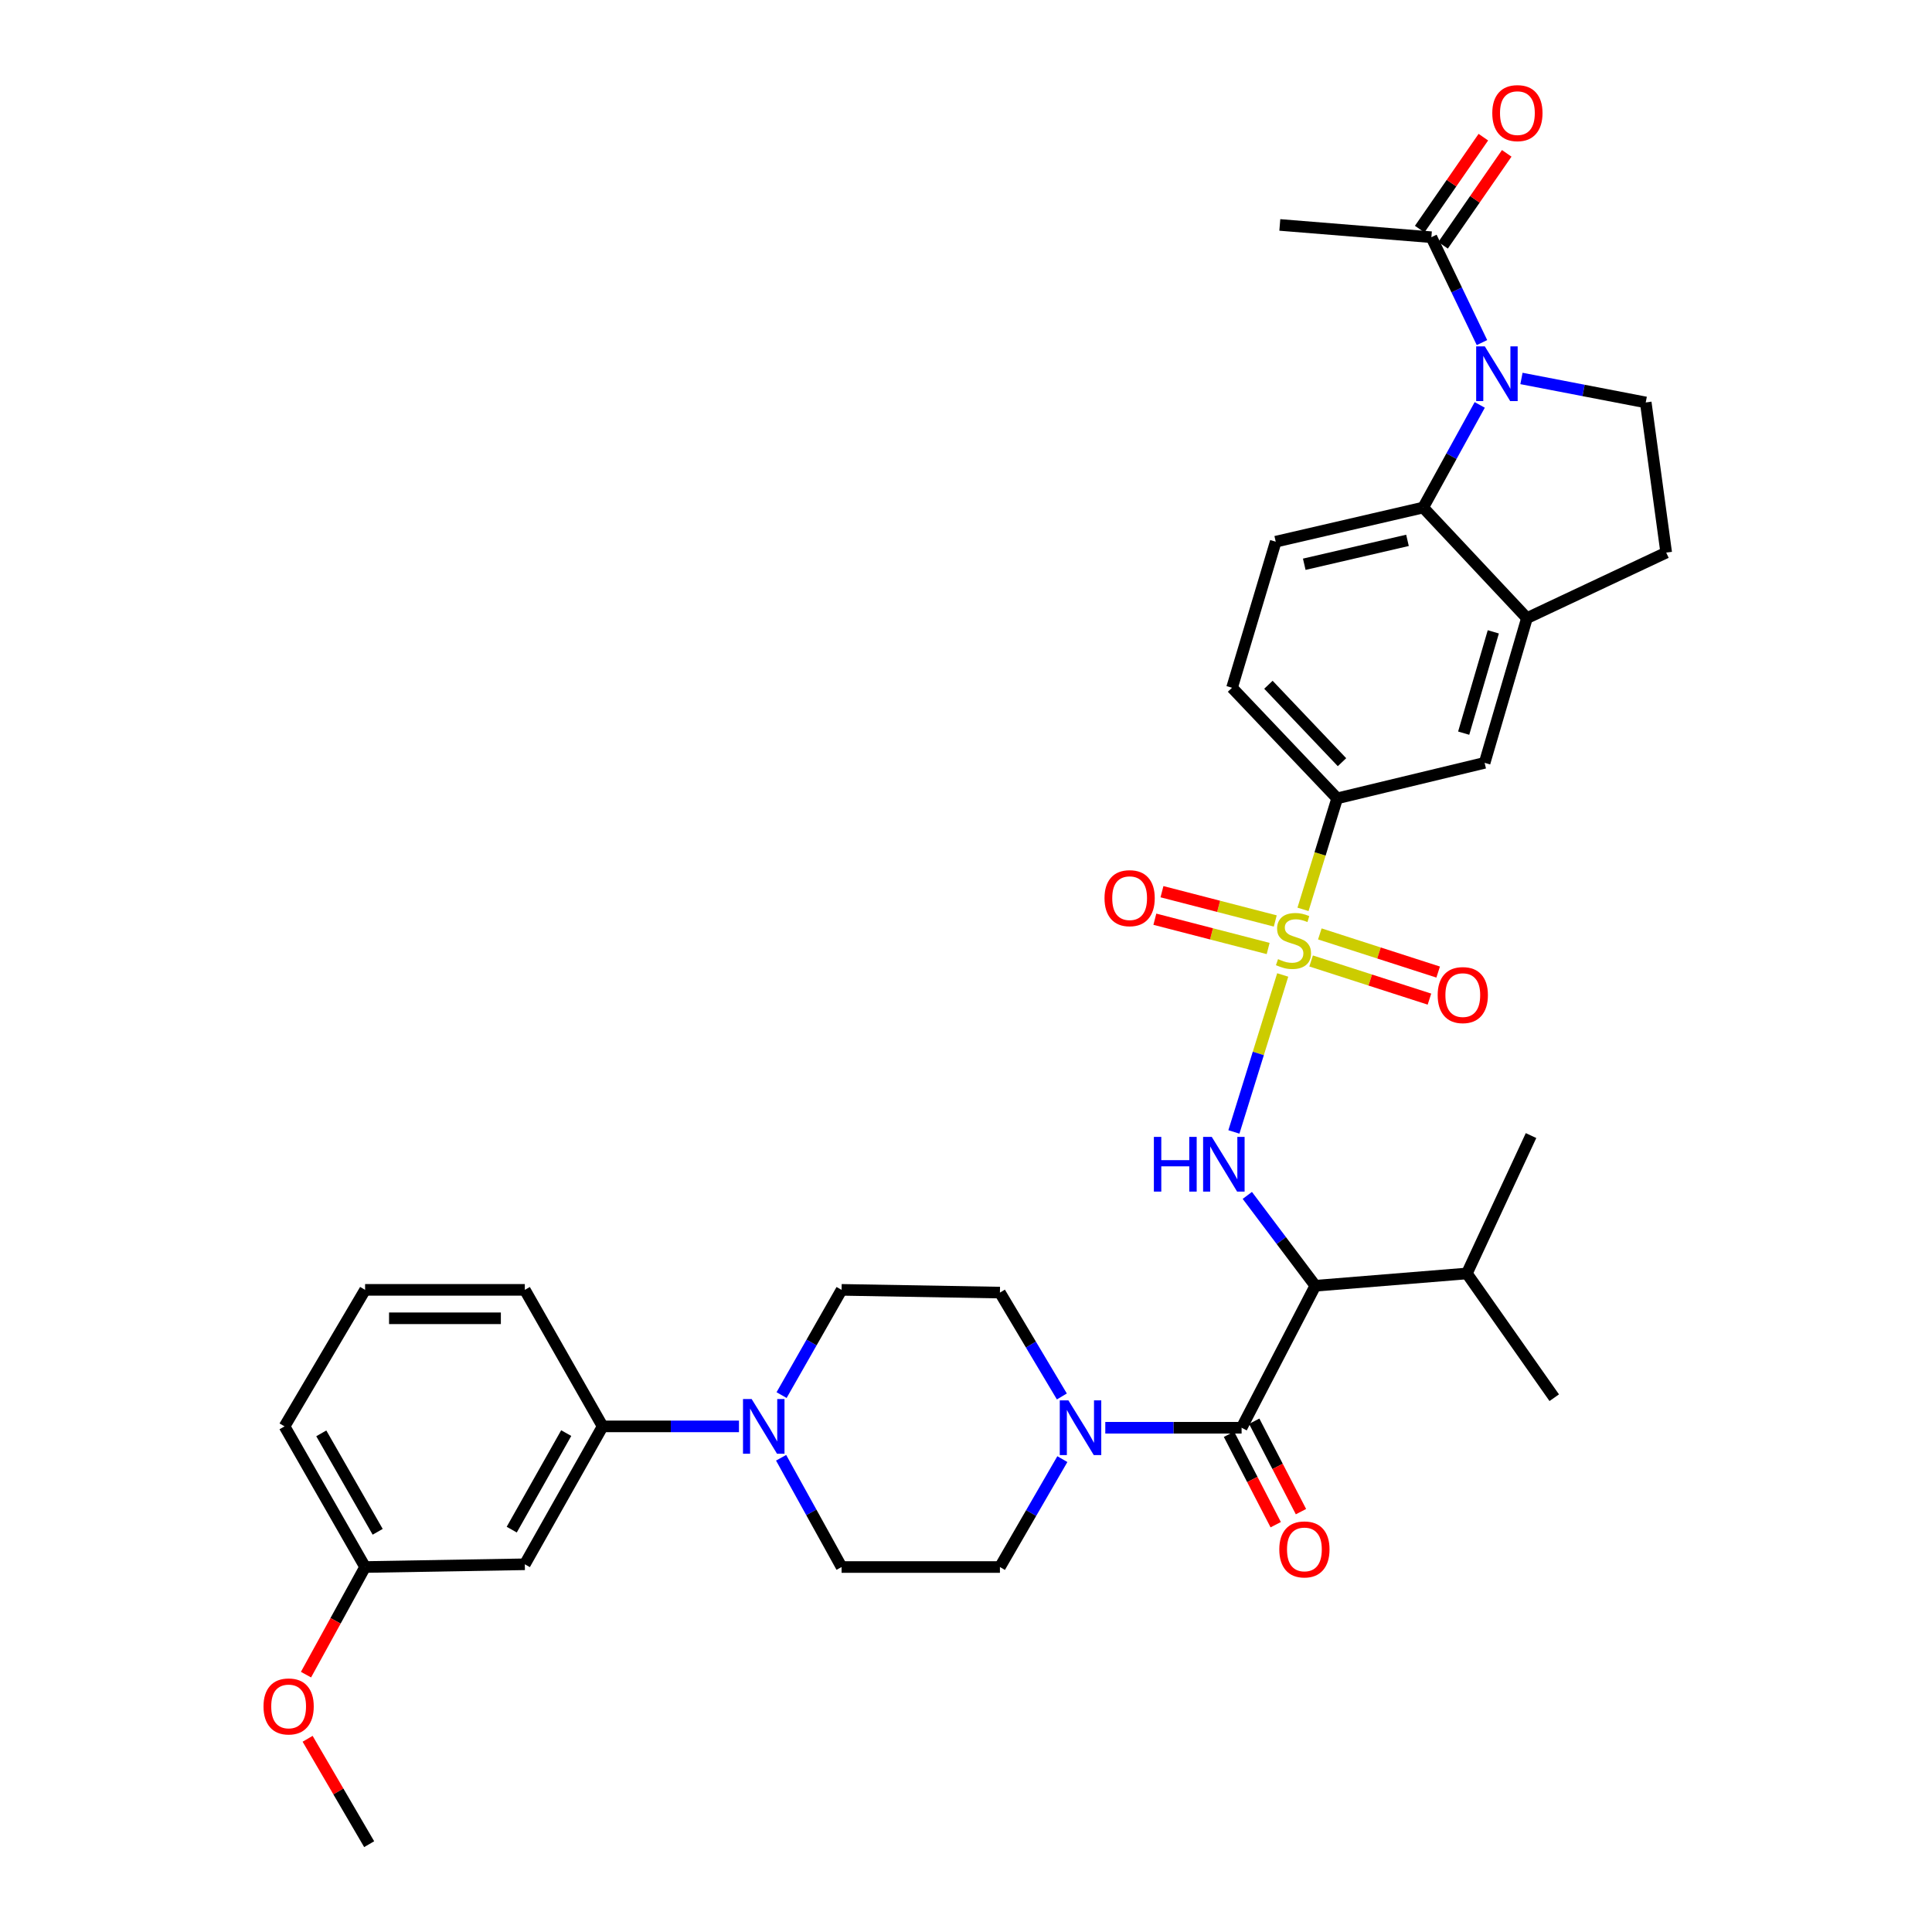 <?xml version='1.0' encoding='iso-8859-1'?>
<svg version='1.1' baseProfile='full'
              xmlns='http://www.w3.org/2000/svg'
                      xmlns:rdkit='http://www.rdkit.org/xml'
                      xmlns:xlink='http://www.w3.org/1999/xlink'
                  xml:space='preserve'
width='1000px' height='1000px' viewBox='0 0 1000 1000'>
<!-- END OF HEADER -->
<rect style='opacity:1.0;fill:#FFFFFF;stroke:none' width='1000' height='1000' x='0' y='0'> </rect>
<path class='bond-1' d='M 663.932,504.64 L 651.298,545.264' style='fill:none;fill-rule:evenodd;stroke:#CCCC00;stroke-width:6px;stroke-linecap:butt;stroke-linejoin:miter;stroke-opacity:1' />
<path class='bond-1' d='M 651.298,545.264 L 638.664,585.887' style='fill:none;fill-rule:evenodd;stroke:#0000FF;stroke-width:6px;stroke-linecap:butt;stroke-linejoin:miter;stroke-opacity:1' />
<path class='bond-6' d='M 674.438,470.684 L 683.275,441.958' style='fill:none;fill-rule:evenodd;stroke:#CCCC00;stroke-width:6px;stroke-linecap:butt;stroke-linejoin:miter;stroke-opacity:1' />
<path class='bond-6' d='M 683.275,441.958 L 692.113,413.232' style='fill:none;fill-rule:evenodd;stroke:#000000;stroke-width:6px;stroke-linecap:butt;stroke-linejoin:miter;stroke-opacity:1' />
<path class='bond-13' d='M 660.074,476.691 L 630.754,469.115' style='fill:none;fill-rule:evenodd;stroke:#CCCC00;stroke-width:6px;stroke-linecap:butt;stroke-linejoin:miter;stroke-opacity:1' />
<path class='bond-13' d='M 630.754,469.115 L 601.435,461.538' style='fill:none;fill-rule:evenodd;stroke:#FF0000;stroke-width:6px;stroke-linecap:butt;stroke-linejoin:miter;stroke-opacity:1' />
<path class='bond-13' d='M 656.392,490.937 L 627.073,483.36' style='fill:none;fill-rule:evenodd;stroke:#CCCC00;stroke-width:6px;stroke-linecap:butt;stroke-linejoin:miter;stroke-opacity:1' />
<path class='bond-13' d='M 627.073,483.36 L 597.753,475.784' style='fill:none;fill-rule:evenodd;stroke:#FF0000;stroke-width:6px;stroke-linecap:butt;stroke-linejoin:miter;stroke-opacity:1' />
<path class='bond-14' d='M 678.628,497.397 L 709.253,507.27' style='fill:none;fill-rule:evenodd;stroke:#CCCC00;stroke-width:6px;stroke-linecap:butt;stroke-linejoin:miter;stroke-opacity:1' />
<path class='bond-14' d='M 709.253,507.27 L 739.879,517.142' style='fill:none;fill-rule:evenodd;stroke:#FF0000;stroke-width:6px;stroke-linecap:butt;stroke-linejoin:miter;stroke-opacity:1' />
<path class='bond-14' d='M 683.142,483.393 L 713.767,493.266' style='fill:none;fill-rule:evenodd;stroke:#CCCC00;stroke-width:6px;stroke-linecap:butt;stroke-linejoin:miter;stroke-opacity:1' />
<path class='bond-14' d='M 713.767,493.266 L 744.393,503.138' style='fill:none;fill-rule:evenodd;stroke:#FF0000;stroke-width:6px;stroke-linecap:butt;stroke-linejoin:miter;stroke-opacity:1' />
<path class='bond-0' d='M 765.911,209.58 L 751.274,236.142' style='fill:none;fill-rule:evenodd;stroke:#0000FF;stroke-width:6px;stroke-linecap:butt;stroke-linejoin:miter;stroke-opacity:1' />
<path class='bond-0' d='M 751.274,236.142 L 736.638,262.703' style='fill:none;fill-rule:evenodd;stroke:#000000;stroke-width:6px;stroke-linecap:butt;stroke-linejoin:miter;stroke-opacity:1' />
<path class='bond-9' d='M 767.065,177.323 L 753.973,150.05' style='fill:none;fill-rule:evenodd;stroke:#0000FF;stroke-width:6px;stroke-linecap:butt;stroke-linejoin:miter;stroke-opacity:1' />
<path class='bond-9' d='M 753.973,150.05 L 740.88,122.777' style='fill:none;fill-rule:evenodd;stroke:#000000;stroke-width:6px;stroke-linecap:butt;stroke-linejoin:miter;stroke-opacity:1' />
<path class='bond-36' d='M 787.504,195.892 L 819.667,202.094' style='fill:none;fill-rule:evenodd;stroke:#0000FF;stroke-width:6px;stroke-linecap:butt;stroke-linejoin:miter;stroke-opacity:1' />
<path class='bond-36' d='M 819.667,202.094 L 851.829,208.296' style='fill:none;fill-rule:evenodd;stroke:#000000;stroke-width:6px;stroke-linecap:butt;stroke-linejoin:miter;stroke-opacity:1' />
<path class='bond-2' d='M 645.606,618.74 L 663.211,642.123' style='fill:none;fill-rule:evenodd;stroke:#0000FF;stroke-width:6px;stroke-linecap:butt;stroke-linejoin:miter;stroke-opacity:1' />
<path class='bond-2' d='M 663.211,642.123 L 680.816,665.505' style='fill:none;fill-rule:evenodd;stroke:#000000;stroke-width:6px;stroke-linecap:butt;stroke-linejoin:miter;stroke-opacity:1' />
<path class='bond-3' d='M 680.816,665.505 L 642.65,738.999' style='fill:none;fill-rule:evenodd;stroke:#000000;stroke-width:6px;stroke-linecap:butt;stroke-linejoin:miter;stroke-opacity:1' />
<path class='bond-25' d='M 680.816,665.505 L 759.248,659.145' style='fill:none;fill-rule:evenodd;stroke:#000000;stroke-width:6px;stroke-linecap:butt;stroke-linejoin:miter;stroke-opacity:1' />
<path class='bond-5' d='M 642.65,738.999 L 607.374,738.999' style='fill:none;fill-rule:evenodd;stroke:#000000;stroke-width:6px;stroke-linecap:butt;stroke-linejoin:miter;stroke-opacity:1' />
<path class='bond-5' d='M 607.374,738.999 L 572.098,738.999' style='fill:none;fill-rule:evenodd;stroke:#0000FF;stroke-width:6px;stroke-linecap:butt;stroke-linejoin:miter;stroke-opacity:1' />
<path class='bond-17' d='M 636.115,742.377 L 648.211,765.779' style='fill:none;fill-rule:evenodd;stroke:#000000;stroke-width:6px;stroke-linecap:butt;stroke-linejoin:miter;stroke-opacity:1' />
<path class='bond-17' d='M 648.211,765.779 L 660.307,789.18' style='fill:none;fill-rule:evenodd;stroke:#FF0000;stroke-width:6px;stroke-linecap:butt;stroke-linejoin:miter;stroke-opacity:1' />
<path class='bond-17' d='M 649.186,735.621 L 661.282,759.022' style='fill:none;fill-rule:evenodd;stroke:#000000;stroke-width:6px;stroke-linecap:butt;stroke-linejoin:miter;stroke-opacity:1' />
<path class='bond-17' d='M 661.282,759.022 L 673.378,782.424' style='fill:none;fill-rule:evenodd;stroke:#FF0000;stroke-width:6px;stroke-linecap:butt;stroke-linejoin:miter;stroke-opacity:1' />
<path class='bond-4' d='M 736.638,262.703 L 660.315,280.376' style='fill:none;fill-rule:evenodd;stroke:#000000;stroke-width:6px;stroke-linecap:butt;stroke-linejoin:miter;stroke-opacity:1' />
<path class='bond-4' d='M 728.509,279.688 L 675.083,292.059' style='fill:none;fill-rule:evenodd;stroke:#000000;stroke-width:6px;stroke-linecap:butt;stroke-linejoin:miter;stroke-opacity:1' />
<path class='bond-35' d='M 736.638,262.703 L 790.342,319.939' style='fill:none;fill-rule:evenodd;stroke:#000000;stroke-width:6px;stroke-linecap:butt;stroke-linejoin:miter;stroke-opacity:1' />
<path class='bond-19' d='M 549.875,755.241 L 533.718,783.165' style='fill:none;fill-rule:evenodd;stroke:#0000FF;stroke-width:6px;stroke-linecap:butt;stroke-linejoin:miter;stroke-opacity:1' />
<path class='bond-19' d='M 533.718,783.165 L 517.56,811.088' style='fill:none;fill-rule:evenodd;stroke:#000000;stroke-width:6px;stroke-linecap:butt;stroke-linejoin:miter;stroke-opacity:1' />
<path class='bond-20' d='M 549.616,722.803 L 533.588,695.924' style='fill:none;fill-rule:evenodd;stroke:#0000FF;stroke-width:6px;stroke-linecap:butt;stroke-linejoin:miter;stroke-opacity:1' />
<path class='bond-20' d='M 533.588,695.924 L 517.56,669.044' style='fill:none;fill-rule:evenodd;stroke:#000000;stroke-width:6px;stroke-linecap:butt;stroke-linejoin:miter;stroke-opacity:1' />
<path class='bond-12' d='M 692.113,413.232 L 768.436,394.848' style='fill:none;fill-rule:evenodd;stroke:#000000;stroke-width:6px;stroke-linecap:butt;stroke-linejoin:miter;stroke-opacity:1' />
<path class='bond-23' d='M 692.113,413.232 L 637.705,355.979' style='fill:none;fill-rule:evenodd;stroke:#000000;stroke-width:6px;stroke-linecap:butt;stroke-linejoin:miter;stroke-opacity:1' />
<path class='bond-23' d='M 694.617,394.508 L 656.532,354.431' style='fill:none;fill-rule:evenodd;stroke:#000000;stroke-width:6px;stroke-linecap:butt;stroke-linejoin:miter;stroke-opacity:1' />
<path class='bond-7' d='M 404.546,722.103 L 420.071,694.866' style='fill:none;fill-rule:evenodd;stroke:#0000FF;stroke-width:6px;stroke-linecap:butt;stroke-linejoin:miter;stroke-opacity:1' />
<path class='bond-7' d='M 420.071,694.866 L 435.597,667.63' style='fill:none;fill-rule:evenodd;stroke:#000000;stroke-width:6px;stroke-linecap:butt;stroke-linejoin:miter;stroke-opacity:1' />
<path class='bond-11' d='M 382.49,738.296 L 347.21,738.296' style='fill:none;fill-rule:evenodd;stroke:#0000FF;stroke-width:6px;stroke-linecap:butt;stroke-linejoin:miter;stroke-opacity:1' />
<path class='bond-11' d='M 347.21,738.296 L 311.929,738.296' style='fill:none;fill-rule:evenodd;stroke:#000000;stroke-width:6px;stroke-linecap:butt;stroke-linejoin:miter;stroke-opacity:1' />
<path class='bond-37' d='M 404.302,754.536 L 419.95,782.812' style='fill:none;fill-rule:evenodd;stroke:#0000FF;stroke-width:6px;stroke-linecap:butt;stroke-linejoin:miter;stroke-opacity:1' />
<path class='bond-37' d='M 419.95,782.812 L 435.597,811.088' style='fill:none;fill-rule:evenodd;stroke:#000000;stroke-width:6px;stroke-linecap:butt;stroke-linejoin:miter;stroke-opacity:1' />
<path class='bond-8' d='M 790.342,319.939 L 768.436,394.848' style='fill:none;fill-rule:evenodd;stroke:#000000;stroke-width:6px;stroke-linecap:butt;stroke-linejoin:miter;stroke-opacity:1' />
<path class='bond-8' d='M 772.934,327.045 L 757.599,379.482' style='fill:none;fill-rule:evenodd;stroke:#000000;stroke-width:6px;stroke-linecap:butt;stroke-linejoin:miter;stroke-opacity:1' />
<path class='bond-18' d='M 790.342,319.939 L 862.423,286.016' style='fill:none;fill-rule:evenodd;stroke:#000000;stroke-width:6px;stroke-linecap:butt;stroke-linejoin:miter;stroke-opacity:1' />
<path class='bond-24' d='M 746.929,126.965 L 763.404,103.169' style='fill:none;fill-rule:evenodd;stroke:#000000;stroke-width:6px;stroke-linecap:butt;stroke-linejoin:miter;stroke-opacity:1' />
<path class='bond-24' d='M 763.404,103.169 L 779.88,79.373' style='fill:none;fill-rule:evenodd;stroke:#FF0000;stroke-width:6px;stroke-linecap:butt;stroke-linejoin:miter;stroke-opacity:1' />
<path class='bond-24' d='M 734.832,118.589 L 751.307,94.793' style='fill:none;fill-rule:evenodd;stroke:#000000;stroke-width:6px;stroke-linecap:butt;stroke-linejoin:miter;stroke-opacity:1' />
<path class='bond-24' d='M 751.307,94.793 L 767.783,70.998' style='fill:none;fill-rule:evenodd;stroke:#FF0000;stroke-width:6px;stroke-linecap:butt;stroke-linejoin:miter;stroke-opacity:1' />
<path class='bond-28' d='M 740.88,122.777 L 662.432,116.425' style='fill:none;fill-rule:evenodd;stroke:#000000;stroke-width:6px;stroke-linecap:butt;stroke-linejoin:miter;stroke-opacity:1' />
<path class='bond-10' d='M 851.829,208.296 L 862.423,286.016' style='fill:none;fill-rule:evenodd;stroke:#000000;stroke-width:6px;stroke-linecap:butt;stroke-linejoin:miter;stroke-opacity:1' />
<path class='bond-16' d='M 311.929,738.296 L 271.647,809.674' style='fill:none;fill-rule:evenodd;stroke:#000000;stroke-width:6px;stroke-linecap:butt;stroke-linejoin:miter;stroke-opacity:1' />
<path class='bond-16' d='M 293.073,741.771 L 264.875,791.735' style='fill:none;fill-rule:evenodd;stroke:#000000;stroke-width:6px;stroke-linecap:butt;stroke-linejoin:miter;stroke-opacity:1' />
<path class='bond-29' d='M 311.929,738.296 L 271.647,667.63' style='fill:none;fill-rule:evenodd;stroke:#000000;stroke-width:6px;stroke-linecap:butt;stroke-linejoin:miter;stroke-opacity:1' />
<path class='bond-15' d='M 660.315,280.376 L 637.705,355.979' style='fill:none;fill-rule:evenodd;stroke:#000000;stroke-width:6px;stroke-linecap:butt;stroke-linejoin:miter;stroke-opacity:1' />
<path class='bond-26' d='M 271.647,809.674 L 188.973,811.088' style='fill:none;fill-rule:evenodd;stroke:#000000;stroke-width:6px;stroke-linecap:butt;stroke-linejoin:miter;stroke-opacity:1' />
<path class='bond-22' d='M 517.56,811.088 L 435.597,811.088' style='fill:none;fill-rule:evenodd;stroke:#000000;stroke-width:6px;stroke-linecap:butt;stroke-linejoin:miter;stroke-opacity:1' />
<path class='bond-21' d='M 517.56,669.044 L 435.597,667.63' style='fill:none;fill-rule:evenodd;stroke:#000000;stroke-width:6px;stroke-linecap:butt;stroke-linejoin:miter;stroke-opacity:1' />
<path class='bond-32' d='M 759.248,659.145 L 792.46,587.768' style='fill:none;fill-rule:evenodd;stroke:#000000;stroke-width:6px;stroke-linecap:butt;stroke-linejoin:miter;stroke-opacity:1' />
<path class='bond-33' d='M 759.248,659.145 L 804.476,723.452' style='fill:none;fill-rule:evenodd;stroke:#000000;stroke-width:6px;stroke-linecap:butt;stroke-linejoin:miter;stroke-opacity:1' />
<path class='bond-27' d='M 188.973,811.088 L 173.679,838.94' style='fill:none;fill-rule:evenodd;stroke:#000000;stroke-width:6px;stroke-linecap:butt;stroke-linejoin:miter;stroke-opacity:1' />
<path class='bond-27' d='M 173.679,838.94 L 158.385,866.792' style='fill:none;fill-rule:evenodd;stroke:#FF0000;stroke-width:6px;stroke-linecap:butt;stroke-linejoin:miter;stroke-opacity:1' />
<path class='bond-38' d='M 188.973,811.088 L 147.276,738.296' style='fill:none;fill-rule:evenodd;stroke:#000000;stroke-width:6px;stroke-linecap:butt;stroke-linejoin:miter;stroke-opacity:1' />
<path class='bond-38' d='M 195.485,792.856 L 166.298,741.902' style='fill:none;fill-rule:evenodd;stroke:#000000;stroke-width:6px;stroke-linecap:butt;stroke-linejoin:miter;stroke-opacity:1' />
<path class='bond-34' d='M 159.221,899.995 L 175.151,927.27' style='fill:none;fill-rule:evenodd;stroke:#FF0000;stroke-width:6px;stroke-linecap:butt;stroke-linejoin:miter;stroke-opacity:1' />
<path class='bond-34' d='M 175.151,927.27 L 191.082,954.545' style='fill:none;fill-rule:evenodd;stroke:#000000;stroke-width:6px;stroke-linecap:butt;stroke-linejoin:miter;stroke-opacity:1' />
<path class='bond-30' d='M 271.647,667.63 L 188.973,667.63' style='fill:none;fill-rule:evenodd;stroke:#000000;stroke-width:6px;stroke-linecap:butt;stroke-linejoin:miter;stroke-opacity:1' />
<path class='bond-30' d='M 259.246,682.344 L 201.374,682.344' style='fill:none;fill-rule:evenodd;stroke:#000000;stroke-width:6px;stroke-linecap:butt;stroke-linejoin:miter;stroke-opacity:1' />
<path class='bond-31' d='M 188.973,667.63 L 147.276,738.296' style='fill:none;fill-rule:evenodd;stroke:#000000;stroke-width:6px;stroke-linecap:butt;stroke-linejoin:miter;stroke-opacity:1' />
<path  class='atom-0' d='M 661.503 496.446
Q 661.823 496.566, 663.143 497.126
Q 664.463 497.686, 665.903 498.046
Q 667.383 498.366, 668.823 498.366
Q 671.503 498.366, 673.063 497.086
Q 674.623 495.766, 674.623 493.486
Q 674.623 491.926, 673.823 490.966
Q 673.063 490.006, 671.863 489.486
Q 670.663 488.966, 668.663 488.366
Q 666.143 487.606, 664.623 486.886
Q 663.143 486.166, 662.063 484.646
Q 661.023 483.126, 661.023 480.566
Q 661.023 477.006, 663.423 474.806
Q 665.863 472.606, 670.663 472.606
Q 673.943 472.606, 677.663 474.166
L 676.743 477.246
Q 673.343 475.846, 670.783 475.846
Q 668.023 475.846, 666.503 477.006
Q 664.983 478.126, 665.023 480.086
Q 665.023 481.606, 665.783 482.526
Q 666.583 483.446, 667.703 483.966
Q 668.863 484.486, 670.783 485.086
Q 673.343 485.886, 674.863 486.686
Q 676.383 487.486, 677.463 489.126
Q 678.583 490.726, 678.583 493.486
Q 678.583 497.406, 675.943 499.526
Q 673.343 501.606, 668.983 501.606
Q 666.463 501.606, 664.543 501.046
Q 662.663 500.526, 660.423 499.606
L 661.503 496.446
' fill='#CCCC00'/>
<path  class='atom-1' d='M 768.543 179.283
L 777.823 194.283
Q 778.743 195.763, 780.223 198.443
Q 781.703 201.123, 781.783 201.283
L 781.783 179.283
L 785.543 179.283
L 785.543 207.603
L 781.663 207.603
L 771.703 191.203
Q 770.543 189.283, 769.303 187.083
Q 768.103 184.883, 767.743 184.203
L 767.743 207.603
L 764.063 207.603
L 764.063 179.283
L 768.543 179.283
' fill='#0000FF'/>
<path  class='atom-2' d='M 597.243 588.452
L 601.083 588.452
L 601.083 600.492
L 615.563 600.492
L 615.563 588.452
L 619.403 588.452
L 619.403 616.772
L 615.563 616.772
L 615.563 603.692
L 601.083 603.692
L 601.083 616.772
L 597.243 616.772
L 597.243 588.452
' fill='#0000FF'/>
<path  class='atom-2' d='M 627.203 588.452
L 636.483 603.452
Q 637.403 604.932, 638.883 607.612
Q 640.363 610.292, 640.443 610.452
L 640.443 588.452
L 644.203 588.452
L 644.203 616.772
L 640.323 616.772
L 630.363 600.372
Q 629.203 598.452, 627.963 596.252
Q 626.763 594.052, 626.403 593.372
L 626.403 616.772
L 622.723 616.772
L 622.723 588.452
L 627.203 588.452
' fill='#0000FF'/>
<path  class='atom-6' d='M 553.013 724.839
L 562.293 739.839
Q 563.213 741.319, 564.693 743.999
Q 566.173 746.679, 566.253 746.839
L 566.253 724.839
L 570.013 724.839
L 570.013 753.159
L 566.133 753.159
L 556.173 736.759
Q 555.013 734.839, 553.773 732.639
Q 552.573 730.439, 552.213 729.759
L 552.213 753.159
L 548.533 753.159
L 548.533 724.839
L 553.013 724.839
' fill='#0000FF'/>
<path  class='atom-8' d='M 389.055 724.136
L 398.335 739.136
Q 399.255 740.616, 400.735 743.296
Q 402.215 745.976, 402.295 746.136
L 402.295 724.136
L 406.055 724.136
L 406.055 752.456
L 402.175 752.456
L 392.215 736.056
Q 391.055 734.136, 389.815 731.936
Q 388.615 729.736, 388.255 729.056
L 388.255 752.456
L 384.575 752.456
L 384.575 724.136
L 389.055 724.136
' fill='#0000FF'/>
<path  class='atom-14' d='M 571.695 464.891
Q 571.695 458.091, 575.055 454.291
Q 578.415 450.491, 584.695 450.491
Q 590.975 450.491, 594.335 454.291
Q 597.695 458.091, 597.695 464.891
Q 597.695 471.771, 594.295 475.691
Q 590.895 479.571, 584.695 479.571
Q 578.455 479.571, 575.055 475.691
Q 571.695 471.811, 571.695 464.891
M 584.695 476.371
Q 589.015 476.371, 591.335 473.491
Q 593.695 470.571, 593.695 464.891
Q 593.695 459.331, 591.335 456.531
Q 589.015 453.691, 584.695 453.691
Q 580.375 453.691, 578.015 456.491
Q 575.695 459.291, 575.695 464.891
Q 575.695 470.611, 578.015 473.491
Q 580.375 476.371, 584.695 476.371
' fill='#FF0000'/>
<path  class='atom-15' d='M 744.139 515.056
Q 744.139 508.256, 747.499 504.456
Q 750.859 500.656, 757.139 500.656
Q 763.419 500.656, 766.779 504.456
Q 770.139 508.256, 770.139 515.056
Q 770.139 521.936, 766.739 525.856
Q 763.339 529.736, 757.139 529.736
Q 750.899 529.736, 747.499 525.856
Q 744.139 521.976, 744.139 515.056
M 757.139 526.536
Q 761.459 526.536, 763.779 523.656
Q 766.139 520.736, 766.139 515.056
Q 766.139 509.496, 763.779 506.696
Q 761.459 503.856, 757.139 503.856
Q 752.819 503.856, 750.459 506.656
Q 748.139 509.456, 748.139 515.056
Q 748.139 520.776, 750.459 523.656
Q 752.819 526.536, 757.139 526.536
' fill='#FF0000'/>
<path  class='atom-18' d='M 662.159 801.972
Q 662.159 795.172, 665.519 791.372
Q 668.879 787.572, 675.159 787.572
Q 681.439 787.572, 684.799 791.372
Q 688.159 795.172, 688.159 801.972
Q 688.159 808.852, 684.759 812.772
Q 681.359 816.652, 675.159 816.652
Q 668.919 816.652, 665.519 812.772
Q 662.159 808.892, 662.159 801.972
M 675.159 813.452
Q 679.479 813.452, 681.799 810.572
Q 684.159 807.652, 684.159 801.972
Q 684.159 796.412, 681.799 793.612
Q 679.479 790.772, 675.159 790.772
Q 670.839 790.772, 668.479 793.572
Q 666.159 796.372, 666.159 801.972
Q 666.159 807.692, 668.479 810.572
Q 670.839 813.452, 675.159 813.452
' fill='#FF0000'/>
<path  class='atom-25' d='M 772.405 58.55
Q 772.405 51.75, 775.765 47.95
Q 779.125 44.15, 785.405 44.15
Q 791.685 44.15, 795.045 47.95
Q 798.405 51.75, 798.405 58.55
Q 798.405 65.43, 795.005 69.35
Q 791.605 73.23, 785.405 73.23
Q 779.165 73.23, 775.765 69.35
Q 772.405 65.47, 772.405 58.55
M 785.405 70.03
Q 789.725 70.03, 792.045 67.15
Q 794.405 64.23, 794.405 58.55
Q 794.405 52.99, 792.045 50.19
Q 789.725 47.35, 785.405 47.35
Q 781.085 47.35, 778.725 50.15
Q 776.405 52.95, 776.405 58.55
Q 776.405 64.27, 778.725 67.15
Q 781.085 70.03, 785.405 70.03
' fill='#FF0000'/>
<path  class='atom-28' d='M 136.393 883.248
Q 136.393 876.448, 139.753 872.648
Q 143.113 868.848, 149.393 868.848
Q 155.673 868.848, 159.033 872.648
Q 162.393 876.448, 162.393 883.248
Q 162.393 890.128, 158.993 894.048
Q 155.593 897.928, 149.393 897.928
Q 143.153 897.928, 139.753 894.048
Q 136.393 890.168, 136.393 883.248
M 149.393 894.728
Q 153.713 894.728, 156.033 891.848
Q 158.393 888.928, 158.393 883.248
Q 158.393 877.688, 156.033 874.888
Q 153.713 872.048, 149.393 872.048
Q 145.073 872.048, 142.713 874.848
Q 140.393 877.648, 140.393 883.248
Q 140.393 888.968, 142.713 891.848
Q 145.073 894.728, 149.393 894.728
' fill='#FF0000'/>
</svg>

